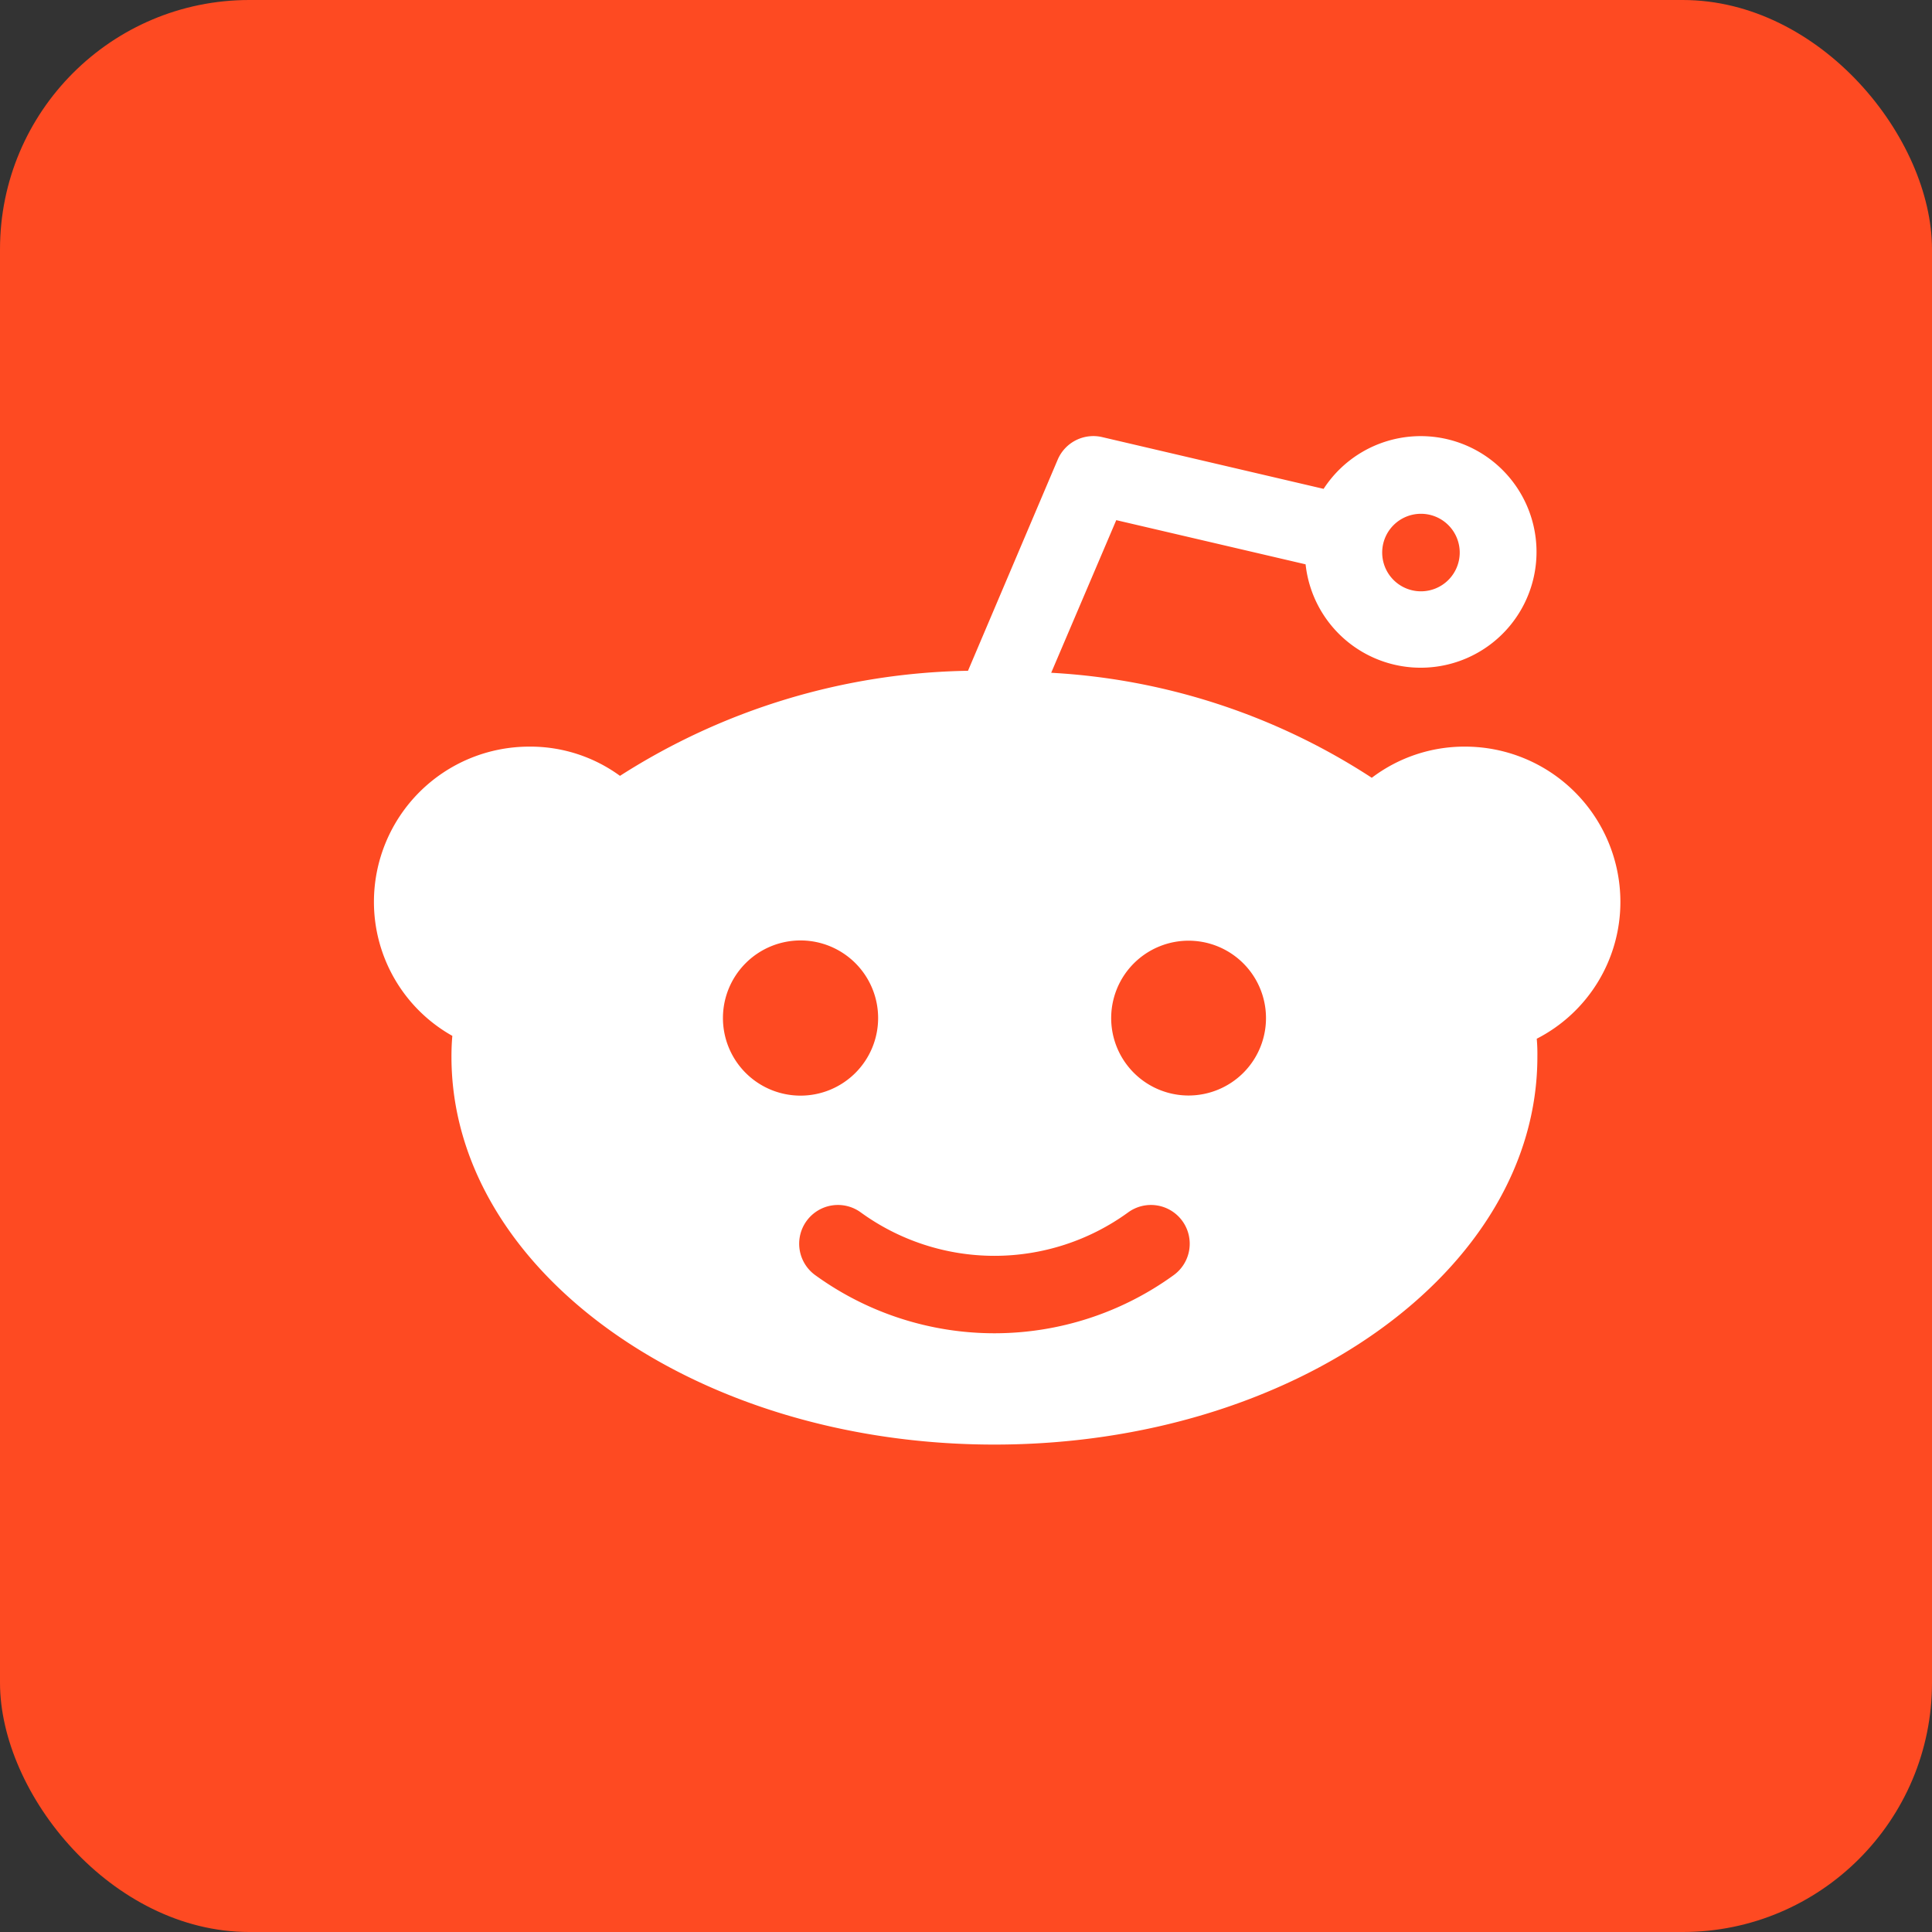 <svg xmlns="http://www.w3.org/2000/svg" width="31" height="31" viewBox="0 0 31 31">
  <rect x="0" y="0" width="31" height="31" fill="#333333" stroke="none"/>
  <g transform="translate(-7028 -5871)">
    <rect width="31" height="31" rx="4" transform="translate(7028 5871)" fill="#fe4a22"/>
    <g transform="translate(7034 5828.88)">
      <g transform="translate(6.821 58.452)">
        <g>
          <path d="M176,289.089Z" transform="translate(-176 -289.089)" fill="#fff"/>
        </g>
      </g>
      <g transform="translate(13.021 58.452)">
        <g>
          <path d="M336,289.089Z" transform="translate(-336 -289.089)" fill="#fff"/>
        </g>
      </g>
      <g transform="translate(0 49.119)">
        <g>
          <path d="M20,56.587A2.492,2.492,0,0,0,17.511,54.1a2.458,2.458,0,0,0-1.5.5,10.463,10.463,0,0,0-5.144-1.685l1.044-2.449,3.038.709a1.858,1.858,0,1,0,.289-1.211l-3.551-.83a.622.622,0,0,0-.716.362L9.532,52.883a10.672,10.672,0,0,0-5.584,1.686A2.438,2.438,0,0,0,2.489,54.1,2.492,2.492,0,0,0,0,56.587a2.465,2.465,0,0,0,1.258,2.154c-.01.11-.014.222-.014.335,0,3.431,3.908,6.223,8.712,6.223s8.712-2.792,8.712-6.223a2.753,2.753,0,0,0-.01-.289A2.465,2.465,0,0,0,20,56.587Zm-3.2-6.223a.622.622,0,1,1-.622.622.622.622,0,0,1,.622-.622ZM5.6,58.454A1.245,1.245,0,1,1,6.845,59.7,1.245,1.245,0,0,1,5.6,58.454Zm7.23,4.128a4.9,4.9,0,0,1-5.747,0,.622.622,0,1,1,.729-1.008,3.65,3.65,0,0,0,4.289,0,.622.622,0,1,1,.729,1.008Zm.238-2.884a1.242,1.242,0,1,1,.881-.363,1.245,1.245,0,0,1-.881.363Z" transform="translate(0 -49.119)" fill="#fff"/>
        </g>
      </g>
    </g>
  </g>
</svg>
